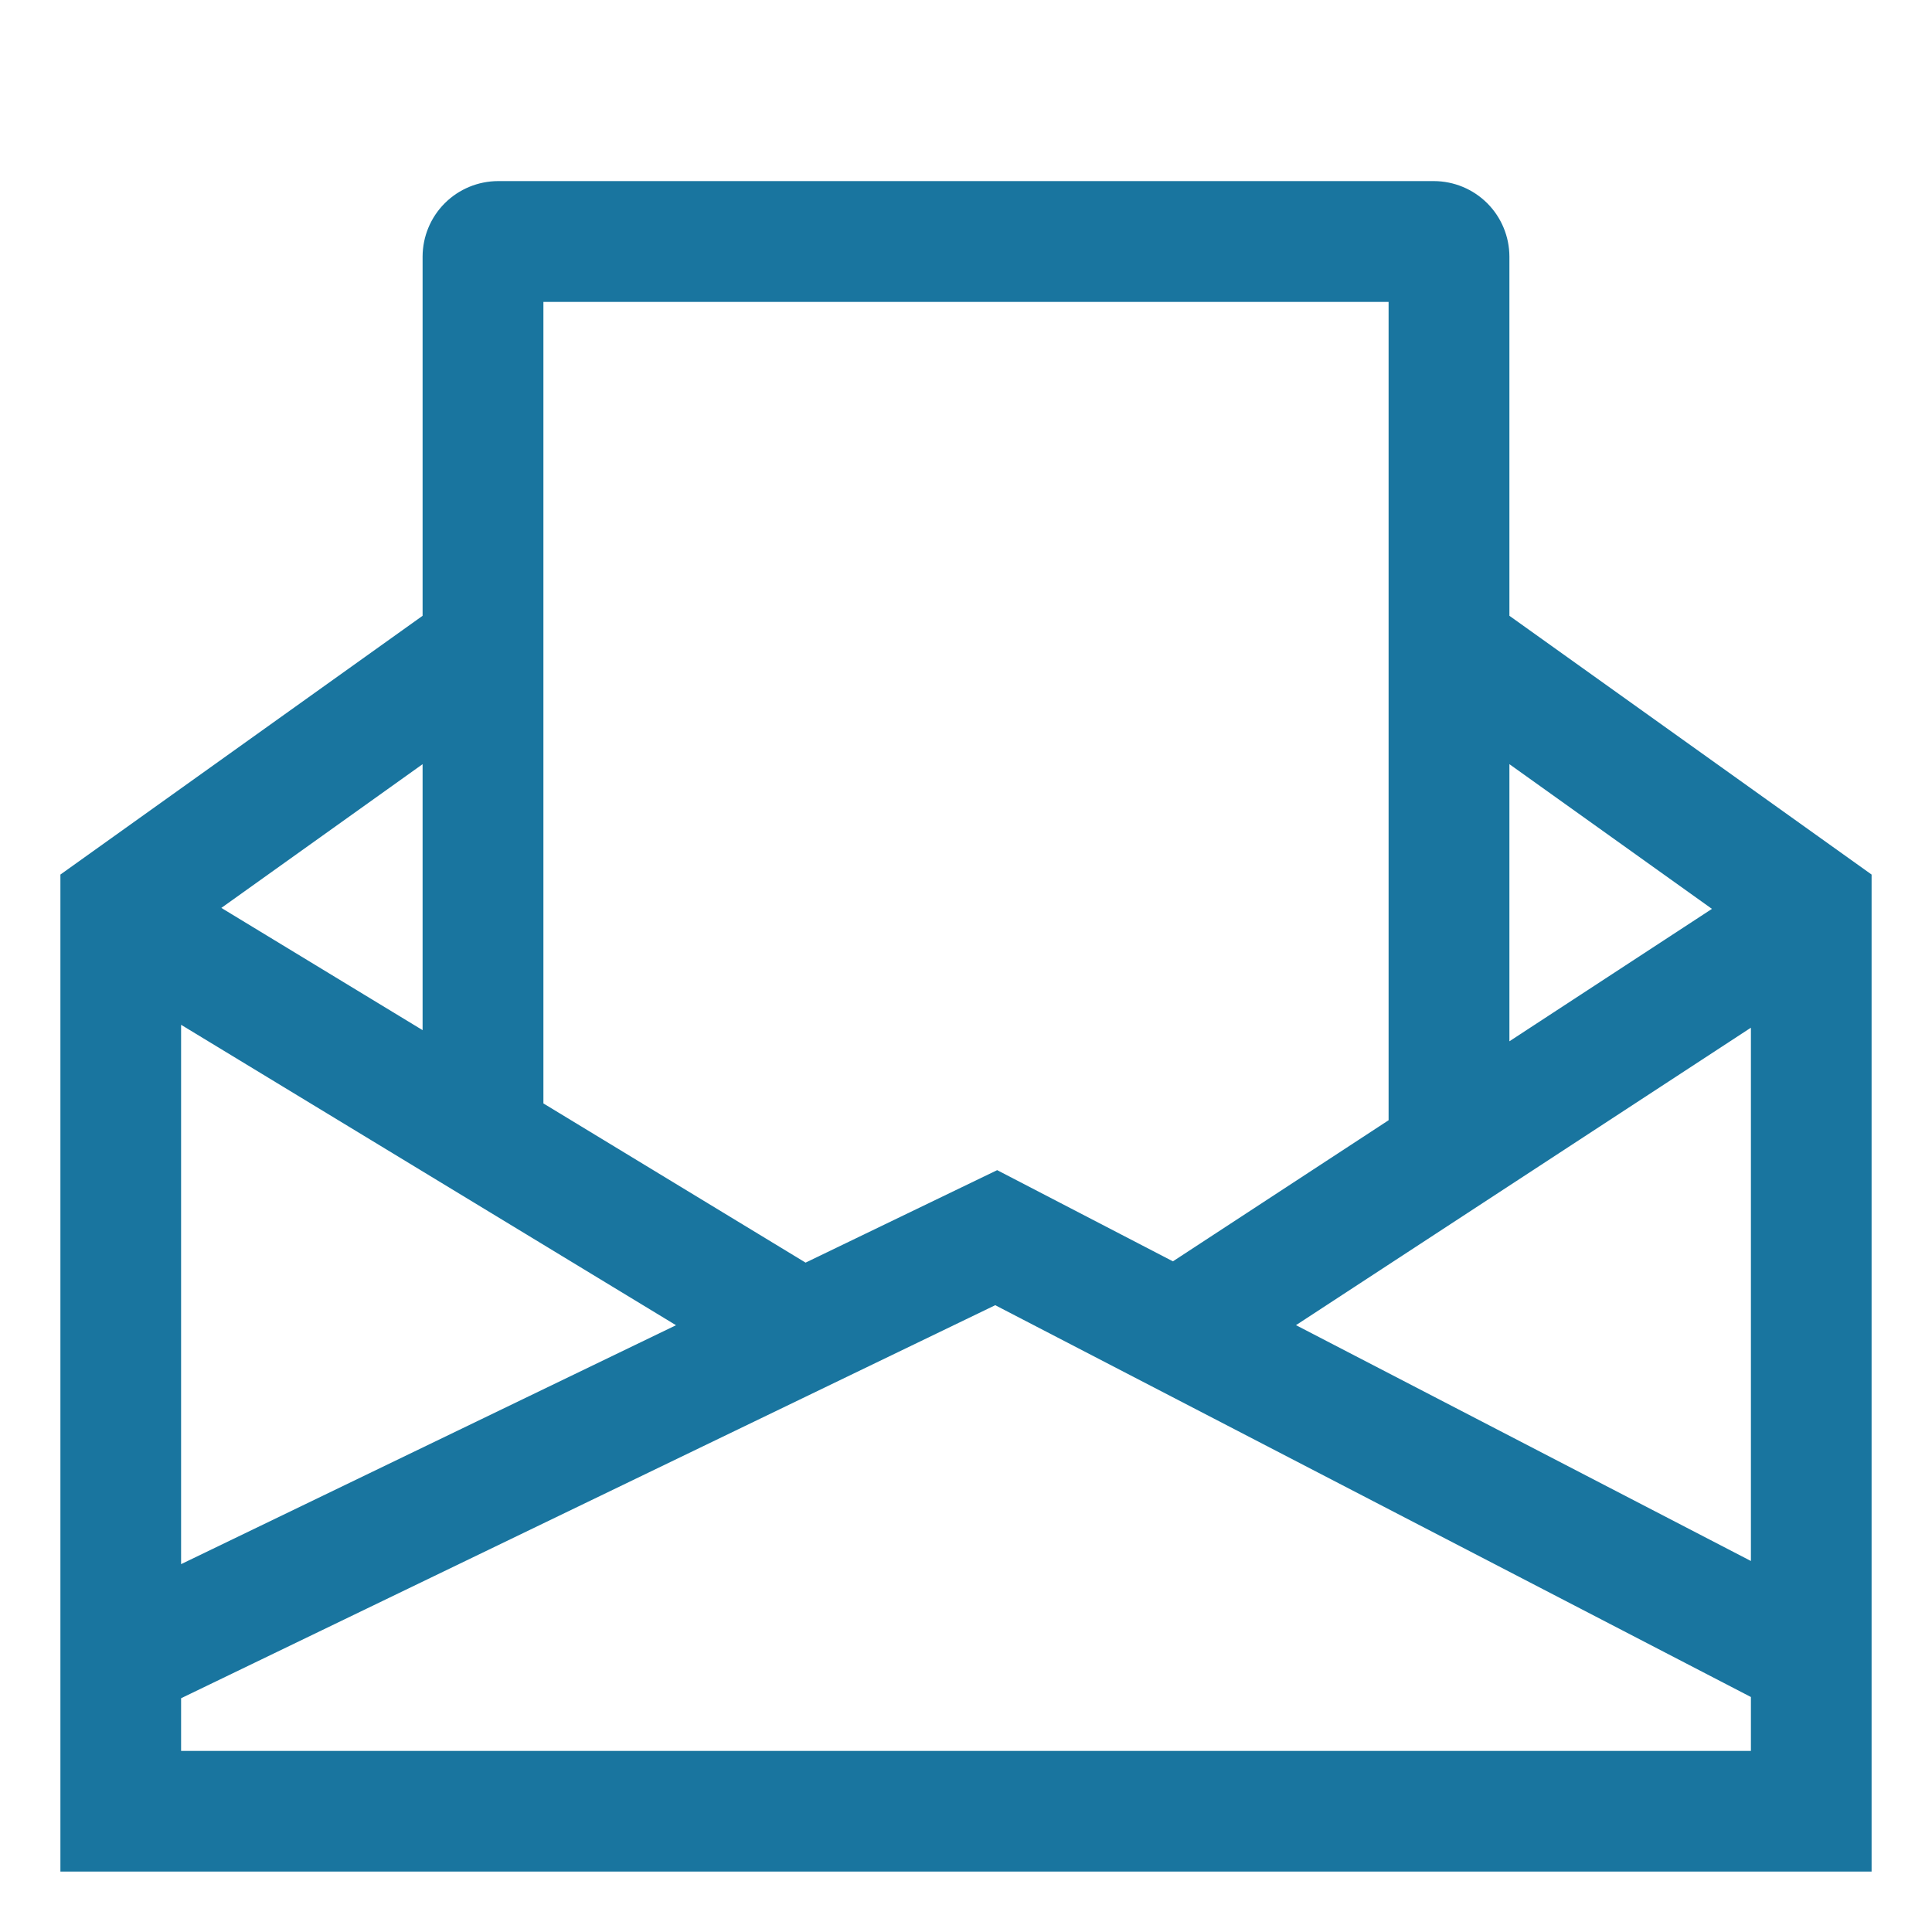 <svg width="30" height="30" viewBox="0 0 30 30" fill="none" xmlns="http://www.w3.org/2000/svg">
<path d="M23.438 9.562V3.984C23.437 3.674 23.314 3.376 23.094 3.156C22.874 2.936 22.576 2.813 22.266 2.812H7.734C7.424 2.813 7.126 2.936 6.906 3.156C6.686 3.376 6.563 3.674 6.562 3.984V9.562L0.938 13.58V29.062H29.062V13.58L23.438 9.562ZM26.583 14.113L23.438 16.169V11.866L26.583 14.113ZM8.438 4.688H21.562V17.395L18.213 19.586L15.484 18.17L12.509 19.606L8.438 17.134V4.688ZM15.454 20.267L27.188 26.351V27.188H2.812V26.37L15.454 20.267ZM2.812 15.913L10.497 20.578L2.812 24.288V15.913ZM20.124 20.577L27.188 15.958V24.239L20.124 20.577ZM6.562 11.866V15.996L3.437 14.098L6.562 11.866Z" fill="#19759F"/>
</svg>
